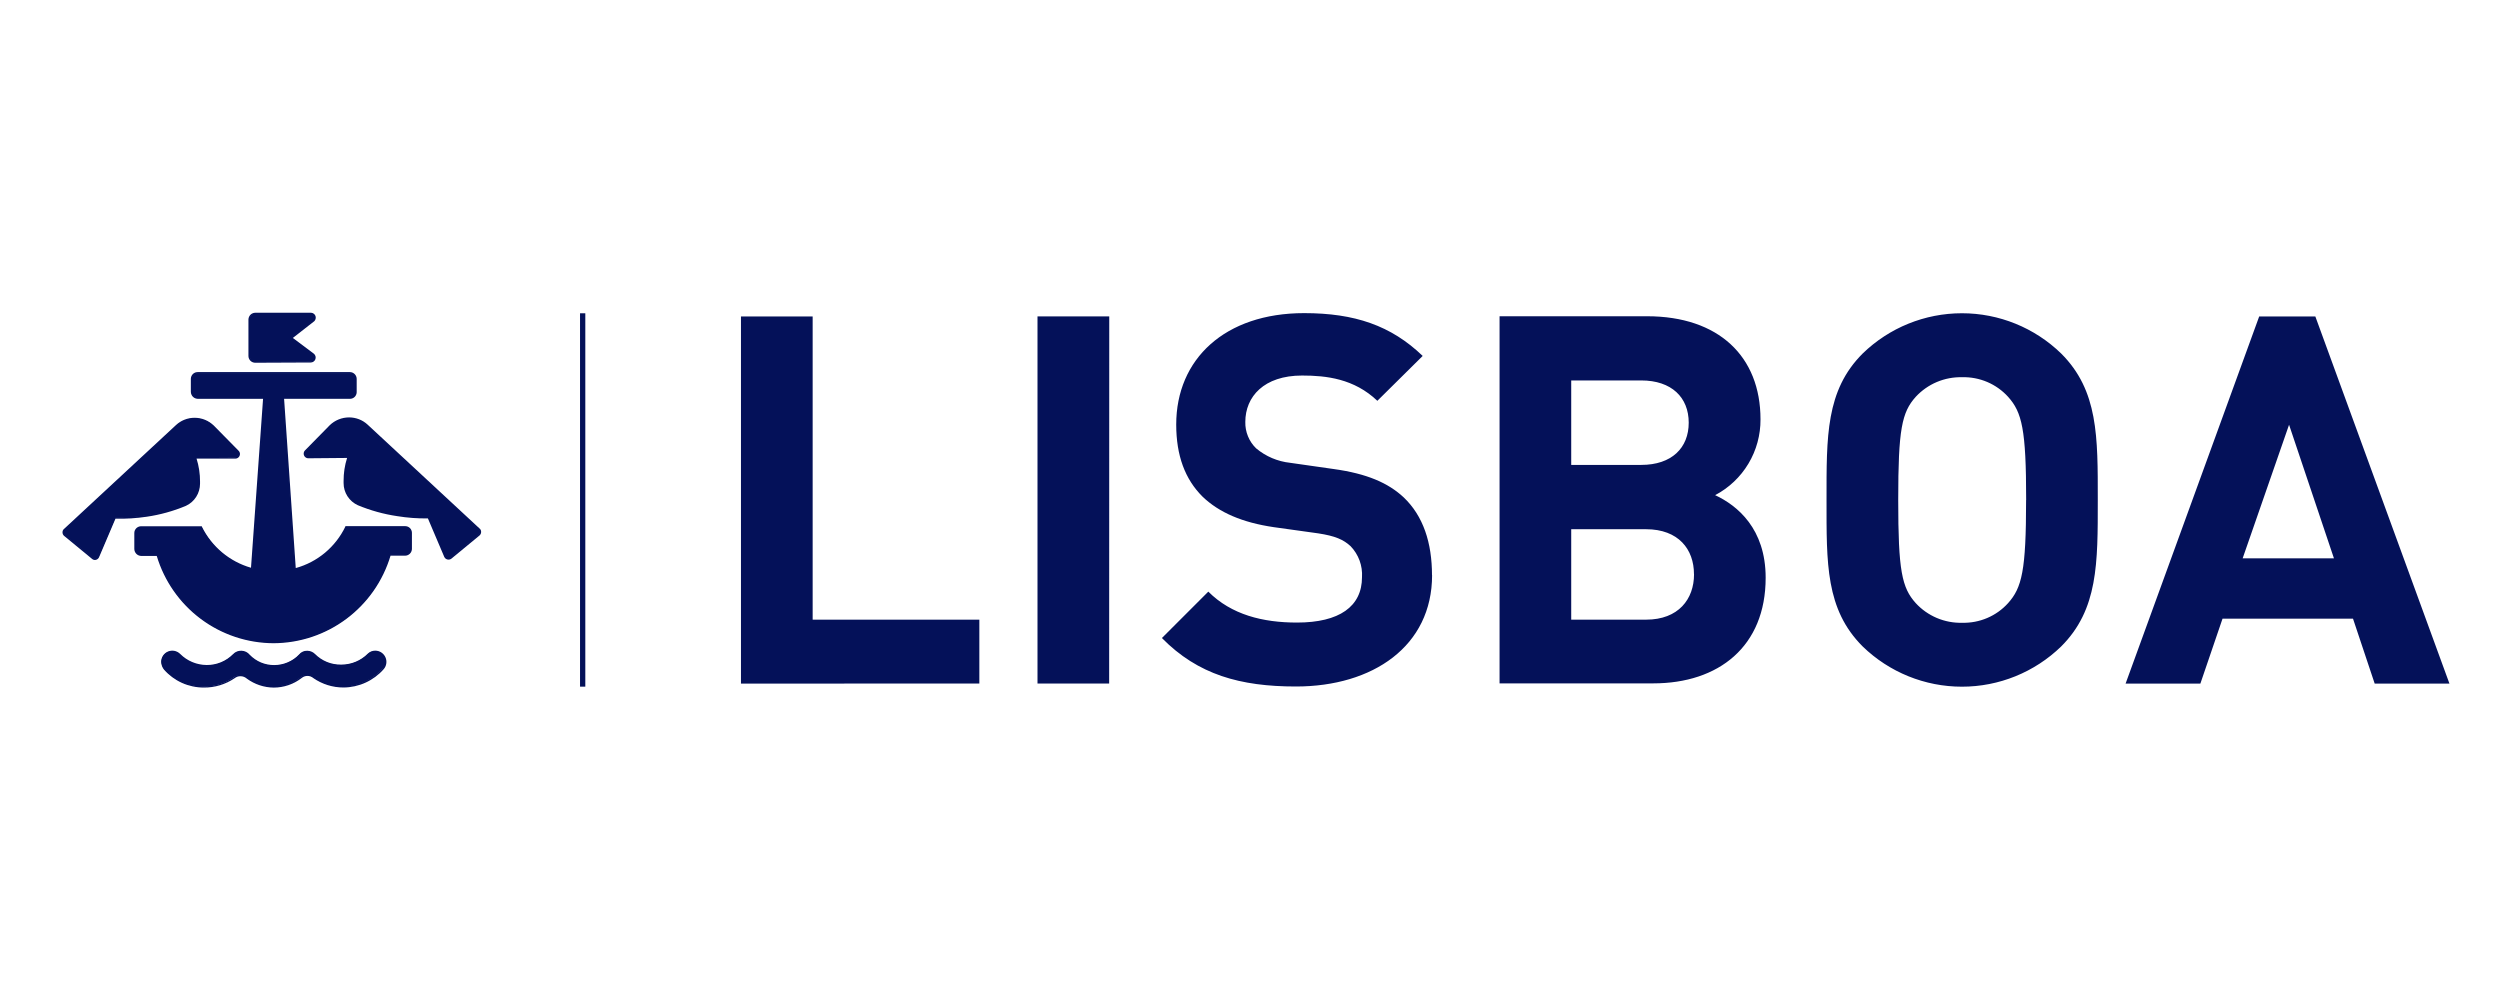 <svg width="80" height="32" viewBox="0 0 80 32" fill="none" xmlns="http://www.w3.org/2000/svg">
<g clip-path="url(#clip0_6616_7923)">
<path d="M6.252 14.641C6.335 14.886 6.377 15.143 6.375 15.401C6.375 15.425 6.375 15.447 6.375 15.469C6.375 15.614 6.334 15.756 6.255 15.878C6.177 16 6.066 16.097 5.934 16.158C5.534 16.321 5.114 16.435 4.686 16.496C4.356 16.549 4.022 16.573 3.687 16.569L3.157 17.815C3.147 17.837 3.131 17.855 3.112 17.868C3.092 17.881 3.069 17.887 3.045 17.888C3.015 17.888 2.986 17.876 2.964 17.856L2.069 17.119C2.056 17.107 2.047 17.093 2.04 17.078C2.033 17.062 2.029 17.045 2.028 17.028C2.028 17.009 2.032 16.99 2.041 16.972C2.05 16.955 2.063 16.941 2.079 16.93L5.656 13.612C5.812 13.468 6.016 13.389 6.228 13.389C6.451 13.389 6.665 13.475 6.826 13.629L7.624 14.44C7.643 14.463 7.654 14.492 7.654 14.523C7.654 14.555 7.641 14.586 7.619 14.609C7.596 14.631 7.565 14.644 7.533 14.644L6.252 14.641Z" fill="#041159"/>
<path d="M3.042 17.92C3.006 17.92 2.971 17.907 2.944 17.883L2.049 17.146C2.033 17.132 2.021 17.115 2.013 17.096C2.004 17.077 2 17.056 2 17.035C1.999 17.011 2.005 16.988 2.015 16.967C2.026 16.946 2.042 16.928 2.061 16.915L5.634 13.6C5.795 13.452 6.006 13.369 6.225 13.369C6.455 13.368 6.675 13.458 6.84 13.617L7.639 14.428C7.665 14.456 7.679 14.492 7.678 14.529C7.678 14.569 7.662 14.606 7.634 14.633C7.606 14.661 7.569 14.676 7.53 14.676H6.29C6.364 14.914 6.402 15.161 6.401 15.409C6.402 15.425 6.402 15.44 6.401 15.455V15.477C6.401 15.627 6.358 15.775 6.277 15.901C6.196 16.028 6.08 16.128 5.943 16.19C5.541 16.357 5.12 16.474 4.69 16.536C4.36 16.585 4.027 16.606 3.695 16.597L3.171 17.827C3.16 17.853 3.143 17.876 3.12 17.892C3.097 17.909 3.07 17.918 3.042 17.92ZM6.229 13.421C6.023 13.421 5.825 13.498 5.673 13.637L2.093 16.955C2.08 16.964 2.07 16.976 2.063 16.99C2.055 17.004 2.052 17.019 2.052 17.035C2.053 17.048 2.055 17.061 2.061 17.074C2.067 17.086 2.075 17.097 2.085 17.106L2.978 17.842C2.99 17.852 3.003 17.859 3.018 17.863C3.032 17.866 3.047 17.867 3.062 17.864C3.077 17.861 3.091 17.854 3.102 17.845C3.114 17.836 3.124 17.824 3.13 17.81L3.666 16.548H3.684C4.018 16.555 4.351 16.53 4.679 16.476C5.106 16.414 5.523 16.301 5.921 16.138C6.048 16.08 6.156 15.986 6.232 15.868C6.307 15.751 6.347 15.614 6.347 15.474V15.448C6.348 15.434 6.348 15.42 6.347 15.406C6.348 15.15 6.307 14.896 6.225 14.654L6.213 14.619L7.528 14.629C7.553 14.629 7.577 14.619 7.595 14.601C7.613 14.584 7.624 14.56 7.624 14.534C7.625 14.522 7.622 14.51 7.618 14.499C7.614 14.488 7.607 14.477 7.599 14.469L6.803 13.659C6.649 13.509 6.444 13.424 6.229 13.421Z" fill="#041159"/>
<path d="M12.256 21.399C12.31 21.338 12.34 21.259 12.339 21.177C12.339 21.088 12.303 21.002 12.24 20.938C12.177 20.875 12.091 20.839 12.001 20.839C11.919 20.839 11.841 20.869 11.781 20.925C11.669 21.039 11.534 21.13 11.386 21.191C11.239 21.253 11.08 21.284 10.92 21.284C10.76 21.288 10.601 21.259 10.452 21.199C10.303 21.139 10.169 21.05 10.056 20.936C9.994 20.875 9.911 20.84 9.823 20.839C9.777 20.838 9.732 20.848 9.69 20.866C9.648 20.886 9.611 20.914 9.582 20.949C9.477 21.059 9.351 21.147 9.212 21.206C9.073 21.266 8.923 21.297 8.771 21.297C8.621 21.3 8.472 21.271 8.333 21.213C8.195 21.155 8.07 21.068 7.967 20.959C7.935 20.922 7.896 20.892 7.851 20.871C7.807 20.85 7.759 20.84 7.71 20.839C7.665 20.839 7.62 20.848 7.578 20.866C7.537 20.883 7.499 20.909 7.468 20.942C7.356 21.056 7.221 21.146 7.073 21.207C6.925 21.268 6.767 21.298 6.607 21.297C6.446 21.297 6.287 21.265 6.138 21.203C5.99 21.141 5.855 21.05 5.742 20.936C5.679 20.874 5.595 20.84 5.507 20.839C5.417 20.839 5.331 20.875 5.268 20.938C5.205 21.002 5.169 21.088 5.169 21.177C5.172 21.261 5.201 21.341 5.253 21.407C5.409 21.586 5.602 21.729 5.818 21.827C6.034 21.925 6.268 21.975 6.505 21.975C6.851 21.979 7.189 21.877 7.475 21.682C7.533 21.635 7.606 21.61 7.681 21.611C7.762 21.612 7.84 21.641 7.901 21.694C8.146 21.875 8.441 21.973 8.745 21.975C9.062 21.976 9.369 21.871 9.619 21.677C9.677 21.63 9.749 21.604 9.823 21.605C9.897 21.604 9.969 21.629 10.026 21.676C10.306 21.871 10.638 21.975 10.979 21.975C11.218 21.972 11.454 21.919 11.671 21.82C11.888 21.721 12.082 21.577 12.241 21.399" fill="#041159"/>
<path d="M8.762 22.003C8.452 22.001 8.15 21.9 7.899 21.716C7.843 21.666 7.771 21.639 7.696 21.639C7.628 21.637 7.561 21.661 7.507 21.704C7.216 21.902 6.872 22.005 6.521 22.002C6.28 22.002 6.042 21.951 5.822 21.852C5.603 21.753 5.407 21.608 5.248 21.427C5.192 21.357 5.16 21.27 5.157 21.179C5.157 21.108 5.178 21.039 5.217 20.98C5.256 20.921 5.312 20.875 5.378 20.848C5.443 20.821 5.515 20.814 5.584 20.828C5.654 20.843 5.717 20.877 5.767 20.927C5.991 21.151 6.295 21.278 6.612 21.28C6.769 21.282 6.924 21.252 7.069 21.193C7.214 21.133 7.346 21.045 7.457 20.934C7.491 20.897 7.534 20.868 7.581 20.849C7.627 20.83 7.678 20.821 7.728 20.823C7.779 20.825 7.829 20.837 7.874 20.859C7.92 20.882 7.96 20.913 7.992 20.953C8.094 21.058 8.216 21.142 8.351 21.199C8.486 21.255 8.631 21.284 8.778 21.282C8.926 21.282 9.072 21.252 9.208 21.194C9.345 21.136 9.468 21.051 9.57 20.944C9.601 20.905 9.641 20.875 9.686 20.854C9.731 20.833 9.781 20.823 9.83 20.824C9.925 20.825 10.015 20.862 10.082 20.929C10.19 21.037 10.318 21.123 10.459 21.181C10.6 21.239 10.752 21.268 10.905 21.267H10.927C11.244 21.266 11.547 21.14 11.771 20.915C11.835 20.854 11.92 20.82 12.008 20.821C12.077 20.821 12.144 20.841 12.202 20.878C12.26 20.916 12.306 20.97 12.334 21.033C12.362 21.096 12.372 21.165 12.361 21.234C12.351 21.302 12.321 21.366 12.275 21.417C12.114 21.599 11.917 21.744 11.696 21.845C11.476 21.945 11.237 21.998 10.994 22C10.648 22.001 10.31 21.895 10.026 21.698C9.974 21.653 9.907 21.629 9.839 21.629C9.77 21.629 9.704 21.653 9.651 21.698C9.397 21.895 9.084 22.002 8.762 22.003ZM7.696 21.586C7.783 21.587 7.867 21.618 7.933 21.676C8.178 21.858 8.475 21.954 8.781 21.951C9.086 21.948 9.381 21.846 9.622 21.659C9.683 21.607 9.761 21.578 9.841 21.578C9.921 21.578 9.999 21.607 10.06 21.659C10.335 21.85 10.662 21.952 10.998 21.951C11.233 21.949 11.465 21.898 11.679 21.8C11.893 21.703 12.084 21.561 12.239 21.385C12.278 21.341 12.303 21.287 12.311 21.229C12.32 21.171 12.312 21.112 12.288 21.058C12.264 21.005 12.225 20.96 12.176 20.928C12.127 20.896 12.07 20.879 12.011 20.878C11.937 20.878 11.865 20.906 11.81 20.958C11.695 21.074 11.558 21.166 11.407 21.229C11.256 21.292 11.094 21.324 10.93 21.324H10.908C10.748 21.325 10.59 21.294 10.442 21.233C10.294 21.172 10.161 21.081 10.048 20.968C9.991 20.911 9.914 20.879 9.834 20.878C9.791 20.877 9.749 20.886 9.711 20.903C9.673 20.921 9.639 20.947 9.612 20.98C9.505 21.093 9.376 21.183 9.234 21.244C9.091 21.306 8.937 21.338 8.781 21.338C8.627 21.34 8.475 21.31 8.333 21.25C8.191 21.191 8.063 21.103 7.957 20.991C7.928 20.956 7.892 20.928 7.851 20.908C7.81 20.888 7.765 20.878 7.72 20.878C7.679 20.878 7.637 20.887 7.599 20.903C7.561 20.92 7.527 20.944 7.499 20.974C7.264 21.208 6.947 21.339 6.616 21.339C6.285 21.339 5.968 21.208 5.733 20.974C5.675 20.918 5.598 20.886 5.517 20.885C5.436 20.885 5.359 20.917 5.301 20.974C5.244 21.031 5.212 21.108 5.211 21.189C5.214 21.267 5.242 21.341 5.291 21.402C5.444 21.578 5.633 21.718 5.846 21.815C6.058 21.911 6.289 21.96 6.522 21.959C6.862 21.963 7.195 21.863 7.477 21.672C7.537 21.619 7.614 21.588 7.695 21.584L7.696 21.586Z" fill="#041159"/>
<path d="M11.389 12.13C11.389 12.079 11.368 12.03 11.332 11.994C11.296 11.958 11.247 11.938 11.196 11.938H6.327C6.302 11.937 6.277 11.941 6.254 11.95C6.231 11.959 6.209 11.973 6.191 11.99C6.173 12.008 6.159 12.028 6.149 12.051C6.139 12.074 6.133 12.099 6.133 12.124V12.543C6.134 12.595 6.154 12.644 6.191 12.681C6.228 12.718 6.277 12.739 6.329 12.74H8.461L8.069 18.207C7.72 18.111 7.396 17.942 7.117 17.711C6.838 17.481 6.611 17.194 6.45 16.869H4.516C4.491 16.87 4.466 16.875 4.443 16.886C4.42 16.896 4.4 16.91 4.382 16.929C4.365 16.947 4.352 16.968 4.343 16.992C4.334 17.015 4.329 17.04 4.33 17.065V17.572C4.331 17.624 4.353 17.673 4.39 17.71C4.428 17.746 4.477 17.766 4.529 17.766H5.036C5.271 18.572 5.761 19.28 6.433 19.784C7.105 20.287 7.922 20.559 8.761 20.558C9.601 20.556 10.417 20.283 11.087 19.777C11.758 19.272 12.246 18.563 12.478 17.756H12.965C13.016 17.756 13.065 17.736 13.101 17.701C13.137 17.665 13.158 17.616 13.159 17.565V17.058C13.16 17.033 13.155 17.009 13.146 16.985C13.137 16.962 13.124 16.941 13.107 16.922C13.089 16.904 13.069 16.89 13.046 16.88C13.023 16.87 12.998 16.865 12.973 16.864H11.074C10.917 17.195 10.689 17.487 10.406 17.721C10.124 17.954 9.794 18.123 9.439 18.216L9.062 12.739H11.189C11.214 12.739 11.239 12.736 11.262 12.727C11.286 12.718 11.307 12.705 11.325 12.688C11.343 12.671 11.358 12.651 11.368 12.628C11.379 12.605 11.384 12.581 11.385 12.556L11.389 12.13Z" fill="#041159"/>
<path d="M8.753 20.583C7.913 20.58 7.096 20.307 6.423 19.804C5.75 19.301 5.257 18.595 5.016 17.79H4.524C4.465 17.79 4.408 17.767 4.366 17.726C4.324 17.684 4.299 17.628 4.298 17.569V17.062C4.297 17.033 4.302 17.005 4.312 16.979C4.323 16.952 4.338 16.928 4.358 16.907C4.377 16.887 4.401 16.87 4.427 16.859C4.453 16.847 4.481 16.841 4.509 16.84H6.46V16.854C6.616 17.17 6.837 17.451 7.107 17.677C7.378 17.903 7.693 18.071 8.032 18.168L8.418 12.762H6.329C6.27 12.761 6.214 12.737 6.172 12.695C6.131 12.653 6.108 12.596 6.107 12.537V12.12C6.108 12.092 6.114 12.064 6.125 12.038C6.136 12.012 6.153 11.988 6.173 11.968C6.193 11.948 6.217 11.933 6.244 11.922C6.27 11.912 6.299 11.907 6.327 11.907H11.196C11.254 11.907 11.309 11.93 11.35 11.971C11.391 12.012 11.414 12.068 11.414 12.125V12.553C11.413 12.581 11.407 12.609 11.395 12.635C11.384 12.661 11.367 12.685 11.346 12.704C11.325 12.724 11.301 12.739 11.274 12.749C11.248 12.759 11.219 12.763 11.191 12.762H9.091L9.464 18.178C9.808 18.083 10.127 17.916 10.401 17.687C10.674 17.458 10.896 17.174 11.051 16.852V16.837H12.97C12.998 16.837 13.026 16.843 13.052 16.854C13.078 16.866 13.102 16.882 13.122 16.902C13.141 16.923 13.157 16.947 13.167 16.974C13.177 17 13.182 17.028 13.181 17.057V17.564C13.181 17.622 13.157 17.677 13.116 17.718C13.075 17.759 13.019 17.782 12.961 17.782H12.497C12.256 18.589 11.762 19.297 11.088 19.801C10.414 20.306 9.595 20.58 8.753 20.583ZM4.516 16.895C4.473 16.897 4.432 16.916 4.403 16.948C4.373 16.979 4.357 17.02 4.357 17.064V17.57C4.357 17.615 4.375 17.658 4.407 17.69C4.438 17.721 4.481 17.739 4.526 17.739H5.056V17.758C5.289 18.558 5.776 19.262 6.443 19.762C7.111 20.262 7.922 20.532 8.756 20.531C9.59 20.53 10.401 20.258 11.067 19.757C11.733 19.255 12.218 18.551 12.449 17.749V17.731H12.956C13.001 17.731 13.044 17.713 13.076 17.681C13.107 17.65 13.125 17.607 13.125 17.562V17.055C13.125 17.012 13.109 16.97 13.079 16.939C13.05 16.908 13.009 16.889 12.966 16.886H11.089C10.929 17.216 10.699 17.508 10.416 17.741C10.132 17.974 9.802 18.144 9.447 18.238L9.415 18.246V18.214L9.035 12.711H11.189C11.232 12.712 11.273 12.695 11.305 12.666C11.336 12.637 11.355 12.597 11.358 12.554V12.125C11.358 12.081 11.34 12.037 11.309 12.006C11.277 11.974 11.234 11.956 11.189 11.956H6.327C6.284 11.956 6.242 11.973 6.21 12.003C6.179 12.033 6.16 12.073 6.158 12.117V12.543C6.158 12.587 6.176 12.63 6.207 12.662C6.239 12.694 6.282 12.711 6.327 12.711H8.488V12.74L8.087 18.238L8.057 18.229C7.707 18.133 7.382 17.965 7.101 17.735C6.821 17.505 6.591 17.218 6.428 16.895H4.516Z" fill="#041159"/>
<path d="M9.946 11.576C9.963 11.576 9.98 11.573 9.996 11.567C10.012 11.56 10.027 11.551 10.039 11.539C10.051 11.527 10.061 11.512 10.068 11.496C10.074 11.48 10.078 11.463 10.078 11.446C10.078 11.427 10.074 11.408 10.066 11.39C10.058 11.373 10.046 11.357 10.032 11.345L9.326 10.809L10.037 10.255C10.061 10.229 10.075 10.194 10.076 10.159C10.076 10.142 10.072 10.124 10.065 10.108C10.058 10.093 10.049 10.078 10.036 10.066C10.024 10.054 10.009 10.044 9.993 10.038C9.977 10.032 9.96 10.028 9.942 10.029H8.172C8.121 10.03 8.073 10.051 8.038 10.088C8.003 10.125 7.984 10.174 7.984 10.225V11.394C7.984 11.419 7.989 11.444 7.999 11.467C8.009 11.49 8.023 11.511 8.041 11.529C8.059 11.546 8.08 11.56 8.104 11.57C8.127 11.579 8.152 11.584 8.177 11.583L9.946 11.576Z" fill="#041159"/>
<path d="M8.17 11.608C8.141 11.608 8.113 11.603 8.086 11.592C8.06 11.582 8.036 11.566 8.015 11.546C7.995 11.526 7.979 11.502 7.967 11.475C7.956 11.449 7.95 11.421 7.95 11.392V10.223C7.952 10.165 7.975 10.111 8.017 10.07C8.058 10.03 8.114 10.008 8.172 10.008H9.945C9.966 10.008 9.987 10.012 10.006 10.02C10.025 10.027 10.042 10.039 10.057 10.053C10.072 10.068 10.084 10.085 10.092 10.104C10.1 10.123 10.104 10.143 10.104 10.164C10.104 10.206 10.087 10.246 10.059 10.277L9.371 10.814L10.047 11.321C10.071 11.342 10.088 11.37 10.097 11.402C10.105 11.433 10.103 11.466 10.092 11.496C10.081 11.526 10.06 11.553 10.034 11.571C10.007 11.59 9.976 11.6 9.944 11.6L8.17 11.608ZM8.17 10.052C8.125 10.052 8.082 10.07 8.05 10.102C8.019 10.133 8.001 10.177 8.001 10.221V11.39C8.001 11.435 8.019 11.478 8.05 11.51C8.082 11.541 8.125 11.559 8.17 11.559H9.944C9.972 11.559 9.998 11.548 10.018 11.529C10.037 11.509 10.049 11.482 10.049 11.455C10.049 11.439 10.046 11.424 10.04 11.41C10.034 11.396 10.025 11.383 10.013 11.373L9.28 10.818L10.018 10.242C10.036 10.221 10.046 10.195 10.047 10.167C10.047 10.153 10.044 10.14 10.038 10.127C10.033 10.115 10.025 10.103 10.015 10.094C10.005 10.084 9.993 10.077 9.981 10.072C9.968 10.066 9.954 10.064 9.94 10.064L8.17 10.052Z" fill="#041159"/>
<path d="M11.142 14.629C11.058 14.874 11.017 15.131 11.018 15.389C11.018 15.411 11.018 15.433 11.018 15.455C11.018 15.6 11.059 15.742 11.138 15.864C11.216 15.987 11.327 16.084 11.459 16.144C11.859 16.308 12.278 16.422 12.706 16.482C13.037 16.537 13.371 16.562 13.706 16.557L14.237 17.802C14.246 17.823 14.262 17.842 14.282 17.855C14.301 17.868 14.325 17.874 14.348 17.874C14.378 17.874 14.407 17.863 14.429 17.844L15.325 17.106C15.337 17.094 15.347 17.081 15.354 17.065C15.361 17.05 15.365 17.033 15.365 17.016C15.366 16.997 15.361 16.978 15.353 16.961C15.344 16.943 15.331 16.929 15.315 16.918L11.741 13.607C11.585 13.463 11.381 13.384 11.169 13.384C10.946 13.383 10.731 13.469 10.571 13.624L9.777 14.435C9.756 14.457 9.745 14.486 9.746 14.516C9.746 14.548 9.759 14.579 9.782 14.602C9.805 14.625 9.836 14.637 9.868 14.637L11.142 14.629Z" fill="#041159"/>
<path d="M14.352 17.908C14.323 17.908 14.296 17.9 14.272 17.885C14.248 17.869 14.229 17.848 14.217 17.822L13.693 16.589C13.363 16.594 13.033 16.569 12.706 16.516C12.276 16.452 11.855 16.335 11.453 16.168C11.316 16.106 11.2 16.006 11.118 15.879C11.037 15.753 10.994 15.605 10.995 15.455V15.389C10.994 15.14 11.031 14.892 11.107 14.654L9.866 14.665C9.827 14.665 9.789 14.649 9.761 14.621C9.733 14.593 9.718 14.555 9.718 14.516C9.718 14.479 9.731 14.443 9.757 14.416L10.554 13.605C10.72 13.446 10.941 13.357 11.171 13.357C11.39 13.357 11.601 13.438 11.762 13.587L15.338 16.905C15.357 16.918 15.372 16.936 15.382 16.956C15.392 16.977 15.397 17 15.396 17.023C15.396 17.044 15.391 17.064 15.383 17.083C15.374 17.102 15.362 17.119 15.347 17.133L14.452 17.871C14.424 17.895 14.389 17.908 14.352 17.908ZM13.727 16.536L14.264 17.798C14.272 17.815 14.284 17.829 14.3 17.84C14.315 17.85 14.333 17.855 14.352 17.856C14.376 17.856 14.399 17.847 14.416 17.831L15.312 17.092C15.321 17.083 15.329 17.073 15.334 17.061C15.339 17.049 15.342 17.036 15.342 17.023C15.343 17.008 15.34 16.994 15.333 16.98C15.327 16.967 15.317 16.956 15.305 16.947L11.725 13.626C11.573 13.486 11.375 13.409 11.169 13.409C10.953 13.409 10.745 13.493 10.589 13.642L9.792 14.452C9.78 14.466 9.772 14.483 9.769 14.501C9.766 14.52 9.768 14.539 9.776 14.556C9.784 14.573 9.796 14.587 9.812 14.597C9.828 14.607 9.846 14.612 9.865 14.612L11.179 14.602L11.167 14.637C11.084 14.879 11.043 15.134 11.046 15.389V15.455C11.045 15.595 11.085 15.733 11.16 15.851C11.236 15.969 11.344 16.063 11.471 16.121C11.87 16.284 12.287 16.398 12.713 16.459C13.042 16.513 13.375 16.537 13.708 16.531L13.727 16.536Z" fill="#041159"/>
<path d="M74.686 17.866H71.765L73.25 13.592L74.686 17.866ZM78.382 21.875L74.091 10.127H72.294L68.019 21.875H70.412L71.121 19.797H75.296L75.99 21.875H78.382ZM64.835 16.001C64.835 18.261 64.701 18.807 64.257 19.302C64.072 19.506 63.845 19.668 63.591 19.776C63.337 19.884 63.063 19.936 62.787 19.929C62.51 19.936 62.234 19.883 61.978 19.775C61.722 19.666 61.492 19.505 61.304 19.3C60.858 18.805 60.743 18.26 60.743 15.999C60.743 13.739 60.858 13.193 61.304 12.698C61.493 12.494 61.723 12.332 61.979 12.224C62.235 12.116 62.511 12.064 62.789 12.071C63.065 12.063 63.339 12.116 63.593 12.224C63.846 12.332 64.074 12.494 64.259 12.698C64.703 13.193 64.837 13.739 64.837 15.999M67.129 15.999C67.129 13.972 67.146 12.5 65.958 11.313C65.107 10.486 63.968 10.024 62.782 10.024C61.595 10.024 60.456 10.486 59.605 11.313C58.422 12.495 58.449 13.97 58.449 15.999C58.449 18.028 58.417 19.498 59.605 20.686C60.456 21.512 61.595 21.974 62.782 21.974C63.968 21.974 65.107 21.512 65.958 20.686C67.141 19.503 67.129 18.028 67.129 15.999ZM54.039 13.526C54.039 14.333 53.495 14.877 52.519 14.877H50.279V12.174H52.519C53.492 12.174 54.039 12.718 54.039 13.526ZM54.209 18.378C54.209 19.169 53.714 19.829 52.675 19.829H50.279V16.935H52.673C53.712 16.935 54.207 17.579 54.207 18.371M56.501 18.486C56.501 16.918 55.594 16.175 54.884 15.845C55.325 15.613 55.694 15.264 55.95 14.836C56.206 14.408 56.339 13.918 56.336 13.419C56.336 11.407 54.999 10.12 52.705 10.12H47.986V21.868H52.903C54.999 21.868 56.501 20.686 56.501 18.489M45.824 18.407C45.824 17.368 45.543 16.509 44.917 15.915C44.422 15.454 43.744 15.156 42.671 15.008L41.286 14.81C40.885 14.767 40.505 14.606 40.196 14.347C40.083 14.238 39.994 14.106 39.935 13.961C39.875 13.815 39.846 13.659 39.85 13.502C39.85 12.693 40.445 12.017 41.666 12.017C42.442 12.017 43.332 12.117 44.075 12.826L45.526 11.39C44.513 10.416 43.349 10.02 41.732 10.02C39.198 10.02 37.639 11.488 37.639 13.585C37.639 14.575 37.919 15.334 38.483 15.894C39.012 16.401 39.754 16.721 40.761 16.869L42.18 17.067C42.725 17.15 42.989 17.265 43.22 17.479C43.346 17.61 43.443 17.766 43.506 17.936C43.568 18.106 43.595 18.288 43.584 18.469C43.584 19.41 42.857 19.922 41.504 19.922C40.414 19.922 39.407 19.674 38.666 18.932L37.181 20.417C38.335 21.59 39.688 21.968 41.47 21.968C43.93 21.968 45.827 20.68 45.827 18.403M35.496 10.125H33.2V21.873H35.493L35.496 10.125ZM31.339 21.873V19.829H26.005V10.127H23.711V21.875L31.339 21.873Z" fill="#041159"/>
<path d="M18.73 10.025H18.561V21.973H18.73V10.025Z" fill="#041159"/>
</g>
<defs>
<clipPath id="clip0_6616_7923">
<rect width="76.382" height="12" fill="white" transform="translate(2 10)"/>
</clipPath>
</defs>
</svg>
